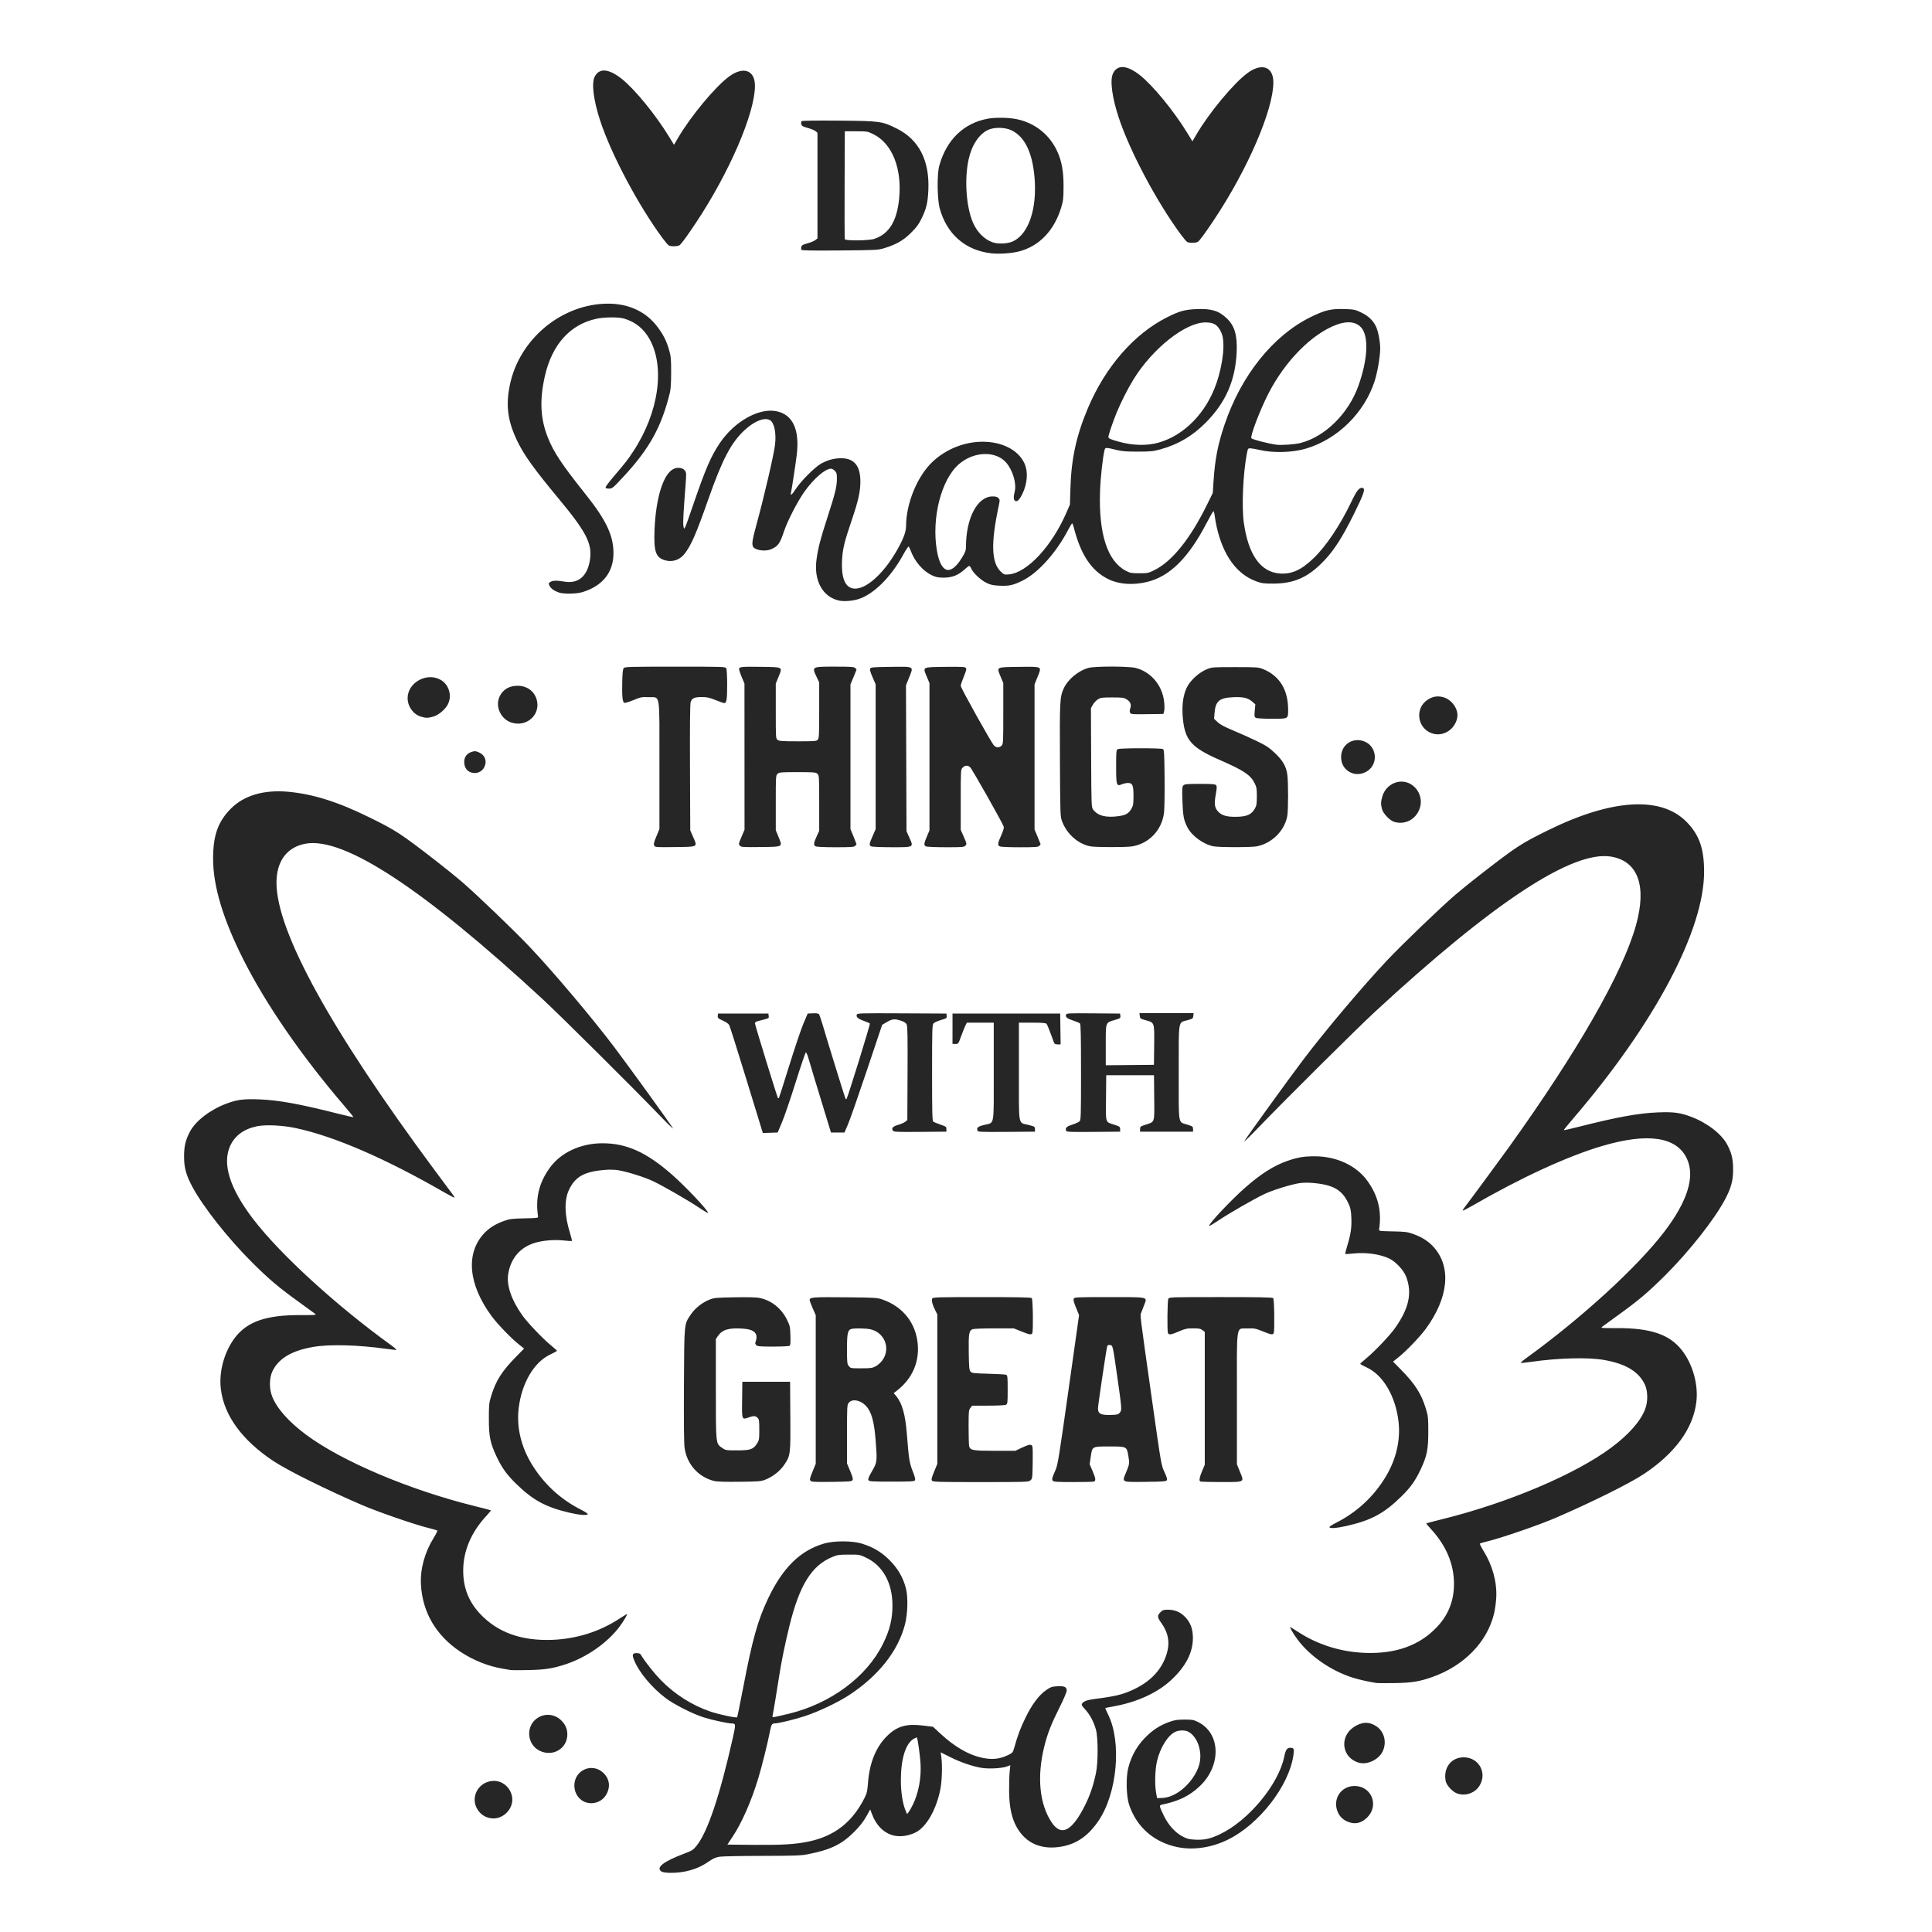 <?xml version="1.0" encoding="UTF-8" standalone="no"?>
<svg
   xmlns:dc="http://purl.org/dc/elements/1.1/"
   xmlns:cc="http://creativecommons.org/ns#"
   xmlns:rdf="http://www.w3.org/1999/02/22-rdf-syntax-ns#"
   xmlns:svg="http://www.w3.org/2000/svg"
   xmlns="http://www.w3.org/2000/svg"
   width="1000"
   height="1000"
   viewBox="0 0 264.583 264.583"
   version="1.1"
   id="svg2718">
  <style
     id="style3281"></style>
  <defs
     id="defs2712" />
  <g
     id="layer1">
    <path
       style="fill:#262626;fill-opacity:1;stroke-width:0.119"
       d="m 90.572,256.294 c -0.776,-0.543 0.272,-1.362 3.124,-2.441 1.083,-0.409 1.234,-0.506 1.699,-1.082 1.509,-1.87 3.185,-6.859 4.965,-14.781 0.421,-1.874 0.414,-1.96 -0.146,-1.964 -0.53,-0.005 -2.746,-0.486 -3.842,-0.835 -1.572,-0.502 -4.029,-1.75 -5.232,-2.657 -1.866,-1.408 -3.626,-3.518 -4.283,-5.138 -0.327,-0.807 -0.263,-1.004 0.33,-1.004 0.376,0 0.489,0.06 0.661,0.351 0.481,0.814 1.731,2.394 2.628,3.319 1.898,1.96 4.337,3.505 6.868,4.352 1.191,0.398 3.484,0.883 3.605,0.762 0.03,-0.03 0.412,-1.901 0.844,-4.152 1.248,-6.517 1.985,-9.143 3.394,-12.11 2.008,-4.226 4.42,-6.592 7.682,-7.533 1.36,-0.392 3.877,-0.388 5.148,0.01 1.593,0.498 2.686,1.15 3.809,2.274 1.117,1.118 1.833,2.342 2.226,3.81 0.324,1.209 0.265,3.531 -0.128,5.028 -0.955,3.633 -3.625,7.003 -7.631,9.63 -1.518,0.995 -4.129,2.24 -6.006,2.863 -1.49,0.495 -3.71,1.03 -4.27,1.03 -0.304,0 -0.416,0.224 -0.598,1.189 -0.27,1.434 -1.081,4.687 -1.571,6.303 -0.965,3.18 -2.251,6.106 -3.526,8.027 l -0.71,1.07 3.643,0.035 c 3.828,0.035 5.659,-0.073 7.465,-0.449 3.546,-0.739 5.987,-2.635 7.661,-5.948 0.337,-0.666 0.403,-0.95 0.486,-2.057 0.21,-2.835 1.119,-5.028 2.714,-6.55 1.319,-1.258 2.589,-1.611 4.809,-1.337 l 1.381,0.17 0.862,0.803 c 2.364,2.201 4.575,3.374 6.739,3.575 0.943,0.088 1.804,-0.075 2.691,-0.509 0.607,-0.297 0.652,-0.351 0.828,-0.98 0.479,-1.712 0.843,-2.686 1.545,-4.128 0.886,-1.822 1.85,-3.106 2.841,-3.789 0.602,-0.414 0.784,-0.478 1.493,-0.518 0.987,-0.056 1.314,0.088 1.314,0.58 0,0.205 -0.405,1.164 -0.965,2.282 -1.175,2.347 -1.682,3.647 -2.123,5.449 -1.005,4.108 -0.641,7.818 1.014,10.314 1.331,2.006 2.822,1.228 4.621,-2.412 0.673,-1.363 1.098,-2.625 1.46,-4.341 0.301,-1.428 0.298,-4.85 -0.005,-5.937 -0.301,-1.079 -0.838,-2.084 -1.478,-2.768 -0.444,-0.475 -0.526,-0.626 -0.426,-0.788 0.195,-0.314 0.705,-0.511 1.628,-0.628 2.925,-0.371 3.914,-0.609 5.392,-1.296 2.384,-1.109 3.921,-2.753 4.57,-4.888 0.476,-1.567 0.231,-2.916 -0.782,-4.313 -0.51,-0.703 -0.522,-0.943 -0.072,-1.393 0.298,-0.298 0.439,-0.348 0.99,-0.348 0.972,0 1.722,0.308 2.368,0.971 0.758,0.778 1.085,1.649 1.087,2.894 0.005,2.001 -0.97,3.896 -2.955,5.75 -1.905,1.779 -4.744,3.073 -7.983,3.639 -0.563,0.098 -1.039,0.193 -1.057,0.212 -0.02,0.02 0.165,0.439 0.406,0.934 1.855,3.802 1.218,10.746 -1.329,14.499 -1.375,2.026 -2.925,3.13 -4.937,3.518 -2.813,0.543 -5.012,-0.384 -6.277,-2.645 -0.686,-1.227 -1.014,-2.763 -1.037,-4.857 -0.01,-0.981 0.025,-2.197 0.075,-2.702 l 0.094,-0.918 -0.51,0.187 c -0.697,0.255 -2.495,0.344 -3.486,0.171 -1.256,-0.219 -2.856,-0.774 -4.26,-1.478 l -1.28,-0.642 0.089,0.669 c 0.146,1.099 0.087,3.216 -0.12,4.305 -0.532,2.803 -1.914,5.245 -3.389,5.987 -1.078,0.543 -2.35,0.678 -3.312,0.352 -1.198,-0.406 -2.121,-1.38 -2.662,-2.81 l -0.259,-0.684 -0.548,0.981 c -0.381,0.681 -0.875,1.312 -1.619,2.064 -1.721,1.741 -3.287,2.497 -6.422,3.102 -0.908,0.175 -1.847,0.208 -6.184,0.215 -2.812,0.005 -5.432,0.054 -5.821,0.111 -0.545,0.079 -0.885,0.225 -1.486,0.638 -0.996,0.685 -1.818,1.049 -3.026,1.338 -1.226,0.294 -3.107,0.32 -3.495,0.045 z m 34.442,-9.15 c 0.783,-1.603 1.166,-3.658 1.05,-5.641 -0.065,-1.116 -0.394,-3.443 -0.503,-3.56 -0.02,-0.025 -0.217,0.059 -0.432,0.184 -1.117,0.653 -1.761,2.754 -1.759,5.747 10e-4,1.552 0.26,3.181 0.652,4.097 l 0.201,0.469 0.221,-0.291 c 0.122,-0.161 0.378,-0.612 0.57,-1.005 z m -17.005,-12.445 c 5.752,-1.393 10.683,-5.051 12.909,-9.574 0.95,-1.93 1.313,-3.42 1.302,-5.333 -0.02,-3.03 -1.323,-5.38 -3.588,-6.462 -0.902,-0.431 -0.929,-0.436 -2.399,-0.431 -1.346,0.005 -1.56,0.035 -2.26,0.329 -2.848,1.197 -4.493,3.855 -5.875,9.492 -0.596,2.433 -1.078,4.779 -1.375,6.704 -0.346,2.237 -0.833,5.17 -0.915,5.5 -0.061,0.246 -0.035,0.261 0.334,0.198 0.22,-0.035 1.06,-0.228 1.867,-0.424 z m 53.296,18.272 c -3.234,-0.651 -5.616,-2.715 -6.662,-5.771 -0.402,-1.175 -0.469,-3.743 -0.132,-5.084 0.442,-1.764 1.33,-3.26 2.672,-4.503 0.914,-0.846 1.795,-1.384 2.953,-1.801 0.718,-0.258 1.083,-0.315 2.061,-0.319 1.063,-0.005 1.26,0.03 1.858,0.324 3.11,1.527 3.242,5.944 0.264,8.783 -1.403,1.337 -2.895,2.068 -5.191,2.541 -0.404,0.083 -0.387,0.183 0.273,1.547 0.593,1.226 1.533,2.27 2.519,2.796 0.639,0.341 0.904,0.409 1.749,0.453 1.262,0.066 2.057,-0.108 3.405,-0.747 3.901,-1.849 8.026,-6.824 8.798,-10.609 0.194,-0.954 0.381,-1.23 0.828,-1.227 0.5,0.005 0.556,0.135 0.43,1.022 -0.592,4.174 -4.676,9.445 -8.947,11.549 -2.234,1.101 -4.72,1.478 -6.877,1.044 z m -0.521,-7.193 c 1.531,-0.754 2.978,-2.476 3.441,-4.095 0.495,-1.734 -0.212,-3.866 -1.504,-4.535 -0.425,-0.22 -1.188,-0.221 -1.71,-0.002 -1.028,0.43 -2.11,2.131 -2.559,4.023 -0.276,1.161 -0.335,3.249 -0.123,4.356 0.068,0.352 0.123,0.667 0.123,0.7 0,0.03 0.351,0.03 0.779,-0.002 0.543,-0.04 1.014,-0.178 1.554,-0.444 z m 23.935,3.758 c -0.716,-0.256 -1.188,-0.673 -1.485,-1.311 -0.817,-1.754 0.36,-3.639 2.272,-3.639 2.315,0 3.388,2.65 1.741,4.298 -0.768,0.768 -1.601,0.983 -2.527,0.652 z m -117.6,-0.547 c -0.614,-0.117 -1.123,-0.419 -1.523,-0.905 -1.334,-1.618 -0.284,-4.012 1.837,-4.188 1.218,-0.101 2.327,0.719 2.653,1.961 0.453,1.728 -1.196,3.469 -2.966,3.132 z m 13.163,-2.145 c -0.964,-0.29 -1.627,-1.234 -1.627,-2.317 0,-2.071 2.344,-3.163 3.885,-1.81 0.901,0.791 1.1,1.88 0.541,2.951 -0.53,1.014 -1.699,1.505 -2.798,1.175 z m 119.131,-1.293 c -0.602,-0.274 -1.333,-1.112 -1.433,-1.644 -0.34,-1.813 0.752,-3.245 2.474,-3.245 2.067,0 3.249,2.131 2.159,3.894 -0.655,1.059 -2.082,1.503 -3.2,0.995 z m -13.373,-4.168 c -2.266,-0.689 -2.649,-3.501 -0.662,-4.852 1.103,-0.75 2.123,-0.788 3.122,-0.114 1.029,0.694 1.413,2.051 0.925,3.271 -0.499,1.246 -2.147,2.072 -3.385,1.695 z M 73.942,239.782 c -1.687,-0.786 -1.995,-3.155 -0.563,-4.336 1.011,-0.834 2.422,-0.8 3.399,0.081 0.609,0.549 0.919,1.218 0.919,1.984 0,1.938 -1.945,3.114 -3.755,2.271 z m 114.536,-9.303 c -0.996,-0.15 -2.36,-0.458 -3.21,-0.725 -2.987,-0.939 -5.906,-2.962 -7.604,-5.267 -0.552,-0.75 -1.083,-1.663 -0.966,-1.663 0.03,0 0.515,0.298 1.074,0.662 2.667,1.738 5.801,2.73 9.067,2.868 4.276,0.181 7.584,-1.003 9.988,-3.578 1.549,-1.659 2.294,-3.573 2.293,-5.888 -0.001,-2.695 -1.076,-5.242 -3.163,-7.496 -0.371,-0.4 -0.653,-0.747 -0.628,-0.77 0.025,-0.025 1.063,-0.295 2.305,-0.603 8.888,-2.207 18.127,-6.124 23.004,-9.754 2.396,-1.783 4.02,-3.618 4.652,-5.255 0.403,-1.044 0.391,-2.488 -0.025,-3.387 -0.832,-1.786 -2.637,-2.87 -5.639,-3.386 -2.188,-0.376 -6.208,-0.269 -9.954,0.267 -0.706,0.101 -1.336,0.167 -1.399,0.145 -0.063,-0.02 0.248,-0.3 0.69,-0.619 7.596,-5.49 15.235,-12.476 18.941,-17.321 3.203,-4.188 4.258,-7.587 3.114,-10.032 -1.405,-3.003 -5.344,-3.588 -11.635,-1.728 -4.729,1.398 -11.045,4.307 -17.759,8.177 -0.685,0.395 -1.271,0.694 -1.3,0.664 -0.03,-0.03 0.059,-0.2 0.197,-0.379 0.736,-0.953 4.938,-6.65 6.116,-8.293 9.423,-13.139 15.57,-23.87 17.396,-30.366 1.52,-5.406 0.303,-8.806 -3.379,-9.437 -5.261,-0.902 -16.101,6.222 -32.412,21.3 -2.417,2.235 -12.283,12.035 -15.873,15.768 -1.195,1.243 -2.078,2.099 -1.962,1.903 0.394,-0.666 5.921,-8.311 8.039,-11.119 2.932,-3.889 8.232,-10.174 11.483,-13.617 2.163,-2.291 7.383,-7.305 9.433,-9.06 0.752,-0.644 2.304,-1.897 3.449,-2.784 4.898,-3.796 5.486,-4.18 9.216,-6.016 8.679,-4.272 15.397,-4.693 18.895,-1.183 1.776,1.782 2.448,3.666 2.45,6.869 0.005,8.026 -6.779,20.813 -17.937,33.812 -0.727,0.846 -1.3,1.56 -1.275,1.585 0.025,0.025 1.001,-0.195 2.167,-0.491 5.217,-1.321 8.1,-1.842 10.746,-1.943 2.139,-0.081 3.017,0.035 4.515,0.599 2.204,0.83 4.184,2.357 4.956,3.824 0.615,1.169 0.803,1.979 0.801,3.449 -0.002,1.499 -0.281,2.509 -1.135,4.103 -1.463,2.732 -4.865,7.045 -8.119,10.293 -2.387,2.382 -3.675,3.47 -6.629,5.597 -0.988,0.712 -1.91,1.382 -2.047,1.49 -0.235,0.184 -0.112,0.195 2.007,0.188 4.62,-0.015 7.198,0.855 8.888,3.005 1.503,1.911 2.292,4.717 2,7.114 -0.443,3.646 -2.914,7.028 -7.218,9.882 -1.918,1.272 -7.148,3.868 -12.056,5.985 -2.252,0.971 -7.301,2.715 -9.216,3.183 -0.589,0.143 -1.106,0.296 -1.15,0.339 -0.045,0.04 0.184,0.504 0.507,1.025 1.222,1.973 1.844,4.264 1.73,6.366 -0.035,0.687 -0.177,1.694 -0.31,2.238 -0.954,3.896 -4.141,7.143 -8.507,8.666 -1.747,0.609 -2.725,0.766 -5.054,0.809 -1.21,0.02 -2.361,0.015 -2.557,-0.015 z M 69.972,228.715 c -0.098,-0.025 -0.58,-0.107 -1.07,-0.185 -1.985,-0.318 -4.086,-1.153 -5.845,-2.323 -3.335,-2.219 -5.203,-5.4 -5.41,-9.21 -0.114,-2.102 0.509,-4.393 1.73,-6.365 0.323,-0.522 0.551,-0.983 0.507,-1.025 -0.045,-0.04 -0.562,-0.195 -1.15,-0.339 -1.916,-0.468 -6.964,-2.211 -9.216,-3.183 -4.908,-2.117 -10.138,-4.713 -12.056,-5.985 -4.304,-2.854 -6.775,-6.236 -7.218,-9.882 -0.292,-2.397 0.497,-5.203 2,-7.114 1.69,-2.149 4.268,-3.021 8.888,-3.005 2.119,0.005 2.242,-0.005 2.007,-0.188 -0.138,-0.107 -1.059,-0.779 -2.047,-1.49 -2.953,-2.127 -4.242,-3.215 -6.629,-5.597 -3.254,-3.248 -6.656,-7.561 -8.119,-10.293 -0.853,-1.594 -1.133,-2.604 -1.135,-4.103 -0.002,-1.47 0.186,-2.28 0.801,-3.449 0.772,-1.466 2.751,-2.994 4.956,-3.824 1.498,-0.564 2.376,-0.681 4.515,-0.599 2.646,0.1 5.529,0.622 10.746,1.943 1.167,0.295 2.142,0.516 2.167,0.491 0.025,-0.025 -0.548,-0.739 -1.275,-1.585 -5.785,-6.739 -10.687,-13.845 -13.778,-19.972 -2.795,-5.541 -4.162,-10.088 -4.159,-13.84 0.002,-3.203 0.674,-5.087 2.45,-6.869 1.782,-1.788 4.488,-2.587 7.781,-2.298 3.394,0.298 6.842,1.378 11.115,3.481 3.73,1.836 4.318,2.22 9.216,6.016 1.145,0.887 2.697,2.14 3.449,2.784 2.05,1.756 7.27,6.769 9.433,9.06 3.25,3.443 8.55,9.728 11.483,13.617 2.118,2.808 7.645,10.453 8.039,11.119 0.116,0.196 -0.767,-0.66 -1.962,-1.903 -3.59,-3.733 -13.456,-13.533 -15.873,-15.768 -16.311,-15.079 -27.151,-22.202 -32.412,-21.3 -2.579,0.442 -4.038,2.376 -4.038,5.353 0,6.676 7.458,20.23 21.67,39.385 1.238,1.668 2.363,3.179 2.501,3.358 0.138,0.179 0.227,0.349 0.197,0.379 -0.03,0.03 -0.615,-0.27 -1.3,-0.665 -8.137,-4.691 -15.162,-7.734 -20.435,-8.853 -1.835,-0.39 -4.156,-0.496 -5.329,-0.246 -1.769,0.378 -2.982,1.263 -3.63,2.649 -1.144,2.444 -0.088,5.844 3.114,10.032 3.705,4.845 11.344,11.831 18.94,17.321 0.442,0.32 0.753,0.598 0.69,0.619 -0.063,0.02 -0.692,-0.045 -1.399,-0.145 -3.746,-0.535 -7.765,-0.643 -9.954,-0.267 -3.002,0.516 -4.808,1.6 -5.639,3.386 -0.418,0.899 -0.431,2.342 -0.025,3.387 0.632,1.638 2.256,3.472 4.652,5.256 4.878,3.63 14.116,7.547 23.004,9.754 1.243,0.308 2.28,0.58 2.305,0.603 0.025,0.025 -0.257,0.37 -0.628,0.77 -2.087,2.254 -3.161,4.8 -3.163,7.496 -0.002,2.315 0.744,4.229 2.293,5.888 2.404,2.575 5.712,3.76 9.988,3.578 3.267,-0.139 6.401,-1.13 9.067,-2.868 0.559,-0.364 1.042,-0.662 1.074,-0.662 0.117,0 -0.413,0.914 -0.966,1.663 -1.652,2.242 -4.528,4.263 -7.425,5.216 -1.772,0.583 -2.828,0.747 -5.114,0.793 -1.21,0.025 -2.28,0.025 -2.378,0.002 z M 182.058,209.152 c -0.04,-0.063 0.349,-0.326 0.862,-0.584 2.864,-1.44 5.17,-3.565 6.823,-6.289 1.457,-2.401 2.078,-5.051 1.781,-7.604 -0.401,-3.448 -2.091,-6.34 -4.318,-7.388 -0.51,-0.24 -0.928,-0.471 -0.928,-0.512 0,-0.04 0.375,-0.382 0.832,-0.756 1.13,-0.924 3.22,-3.124 3.946,-4.153 1.903,-2.696 2.357,-4.784 1.523,-7.005 -0.338,-0.9 -1.405,-2.056 -2.302,-2.496 -1.246,-0.61 -3.199,-0.886 -4.951,-0.7 -0.556,0.06 -1.045,0.089 -1.087,0.066 -0.04,-0.025 0.072,-0.512 0.252,-1.088 0.489,-1.558 0.637,-2.576 0.572,-3.92 -0.045,-1.002 -0.114,-1.307 -0.42,-1.961 -0.868,-1.856 -2.121,-2.547 -5.027,-2.772 -0.611,-0.045 -1.317,-0.025 -1.784,0.06 -1.297,0.232 -3.568,0.949 -4.697,1.483 -1.413,0.668 -4.805,2.621 -6.333,3.646 -0.67,0.45 -1.219,0.766 -1.219,0.703 0,-0.352 3.08,-3.61 4.995,-5.285 2.137,-1.869 3.878,-2.968 5.727,-3.615 1.387,-0.486 2.301,-0.638 3.787,-0.63 2.995,0.015 5.688,1.288 7.193,3.397 1.463,2.051 1.956,4.121 1.579,6.64 -0.03,0.192 0.132,0.213 1.871,0.247 1.691,0.03 2,0.072 2.775,0.347 1.189,0.422 2.073,0.977 2.775,1.741 2.521,2.747 2.121,6.988 -1.066,11.31 -0.789,1.069 -2.648,3.002 -3.69,3.834 l -0.753,0.602 1.065,1.082 c 1.96,1.992 2.793,3.295 3.431,5.369 0.304,0.987 0.328,1.215 0.33,3.146 0.002,2.423 -0.184,3.344 -1.054,5.188 -0.72,1.525 -1.372,2.44 -2.602,3.653 -2.375,2.34 -4.147,3.298 -7.512,4.061 -1.368,0.31 -2.256,0.379 -2.376,0.183 z M 78.062,207.179 c -3.329,-0.77 -5.1,-1.733 -7.457,-4.055 -1.231,-1.213 -1.882,-2.127 -2.602,-3.653 -0.87,-1.843 -1.057,-2.765 -1.054,-5.188 0.002,-1.93 0.025,-2.158 0.33,-3.146 0.638,-2.074 1.471,-3.377 3.431,-5.369 l 1.065,-1.082 -0.753,-0.602 c -1.042,-0.833 -2.902,-2.765 -3.69,-3.834 -3.187,-4.322 -3.587,-8.563 -1.066,-11.31 0.701,-0.764 1.586,-1.319 2.775,-1.741 0.775,-0.275 1.084,-0.313 2.775,-0.347 1.739,-0.035 1.9,-0.055 1.871,-0.247 -0.377,-2.52 0.116,-4.589 1.579,-6.64 1.505,-2.109 4.198,-3.381 7.193,-3.397 3.296,-0.015 6.036,1.204 9.514,4.245 1.915,1.675 4.995,4.933 4.995,5.285 0,0.063 -0.549,-0.253 -1.219,-0.703 -1.528,-1.025 -4.92,-2.978 -6.333,-3.646 -1.13,-0.534 -3.401,-1.251 -4.697,-1.483 -0.467,-0.084 -1.173,-0.108 -1.784,-0.06 -2.906,0.225 -4.158,0.916 -5.027,2.772 -0.652,1.394 -0.598,3.487 0.153,5.881 0.181,0.576 0.294,1.065 0.252,1.088 -0.04,0.025 -0.531,-0.005 -1.087,-0.066 -1.132,-0.121 -2.424,-0.045 -3.545,0.209 -2.244,0.507 -3.707,2.071 -4.078,4.361 -0.252,1.55 0.416,3.538 1.894,5.63 0.726,1.029 2.816,3.228 3.946,4.153 0.457,0.375 0.832,0.715 0.832,0.756 0,0.04 -0.418,0.272 -0.928,0.512 -2.227,1.048 -3.917,3.94 -4.318,7.388 -0.297,2.553 0.324,5.203 1.782,7.604 1.653,2.724 3.959,4.849 6.823,6.289 0.513,0.258 0.901,0.521 0.862,0.584 -0.119,0.192 -1.118,0.114 -2.432,-0.189 z m 19.678,-4.377 c -2.138,-0.549 -3.693,-2.324 -3.992,-4.554 -0.08,-0.598 -0.11,-3.678 -0.083,-8.602 0.045,-8.611 0.01,-8.235 0.945,-9.635 0.569,-0.852 1.56,-1.637 2.569,-2.034 0.621,-0.245 0.922,-0.272 3.433,-0.316 1.805,-0.03 2.981,0 3.415,0.09 1.61,0.334 2.97,1.412 3.736,2.96 0.415,0.84 0.445,0.973 0.483,2.195 0.03,0.994 0.002,1.325 -0.119,1.403 -0.088,0.056 -1.106,0.102 -2.262,0.103 -1.786,10e-4 -2.132,-0.025 -2.296,-0.192 -0.106,-0.107 -0.164,-0.272 -0.127,-0.367 0.467,-1.218 -0.069,-1.8 -1.758,-1.905 -1.908,-0.119 -2.782,0.147 -3.377,1.03 l -0.271,0.401 v 6.818 c 0,7.684 -0.02,7.48 0.861,8.091 0.473,0.328 0.527,0.337 2.043,0.337 1.82,0 2.21,-0.131 2.72,-0.917 0.305,-0.47 0.323,-0.576 0.323,-1.901 0,-1.245 -0.025,-1.43 -0.238,-1.641 -0.285,-0.285 -0.518,-0.296 -1.194,-0.058 -0.969,0.342 -0.956,0.377 -0.919,-2.419 l 0.03,-2.459 h 3.27 3.27 l 0.03,4.692 c 0.035,5.302 0.025,5.398 -0.823,6.665 -0.571,0.855 -1.56,1.639 -2.571,2.038 -0.632,0.25 -0.89,0.271 -3.594,0.3 -2.077,0.02 -3.084,-0.01 -3.508,-0.122 z m 13.256,-0.02 c -0.131,-0.158 -0.087,-0.356 0.281,-1.257 l 0.437,-1.069 v -10.172 -10.172 l -0.416,-0.947 c -0.229,-0.521 -0.416,-1.022 -0.416,-1.115 0,-0.4 0.433,-0.435 4.857,-0.39 4.172,0.04 4.393,0.056 5.133,0.316 2.807,0.984 4.575,3.239 4.816,6.141 0.207,2.489 -0.796,4.722 -2.837,6.313 l -0.458,0.357 0.311,0.369 c 0.85,1.011 1.282,2.549 1.499,5.346 0.255,3.293 0.344,3.848 0.789,4.974 0.3,0.758 0.39,1.123 0.309,1.25 -0.097,0.153 -0.571,0.18 -3.18,0.18 -2.685,0 -3.081,-0.025 -3.186,-0.191 -0.092,-0.146 0.02,-0.437 0.492,-1.253 0.701,-1.214 0.711,-1.302 0.492,-4.175 -0.2,-2.624 -0.578,-3.967 -1.342,-4.772 -0.746,-0.785 -1.884,-0.988 -2.334,-0.415 -0.238,0.303 -0.247,0.448 -0.248,4.311 l -0.002,3.998 0.44,1.053 c 0.334,0.799 0.409,1.1 0.316,1.249 -0.107,0.171 -0.47,0.2 -2.859,0.228 -2.372,0.025 -2.756,0.005 -2.891,-0.155 z m 8.932,-15.672 c 0.29,-0.153 0.697,-0.519 0.915,-0.823 1.159,-1.614 0.316,-3.798 -1.638,-4.243 -0.591,-0.135 -2.165,-0.166 -2.591,-0.051 -0.521,0.139 -0.62,0.578 -0.62,2.756 0,1.855 0.02,2.036 0.247,2.325 0.243,0.308 0.271,0.313 1.706,0.313 1.297,0 1.517,-0.03 1.981,-0.276 z m 7.717,15.672 c -0.126,-0.152 -0.079,-0.363 0.283,-1.246 l 0.435,-1.063 v -10.234 -10.234 l -0.284,-0.561 c -0.392,-0.775 -0.544,-1.372 -0.409,-1.613 0.1,-0.179 0.698,-0.196 6.8,-0.196 5.044,0 6.724,0.035 6.832,0.143 0.15,0.15 0.214,4.41 0.071,4.783 -0.105,0.274 -0.357,0.236 -1.508,-0.228 l -1.032,-0.416 h -2.67 c -1.468,0 -2.799,0.051 -2.956,0.109 -0.508,0.193 -0.579,0.61 -0.539,3.191 0.03,2.095 0.062,2.413 0.251,2.62 0.194,0.215 0.411,0.241 2.438,0.292 1.223,0.03 2.318,0.097 2.432,0.146 0.186,0.08 0.208,0.296 0.208,2.035 0,1.802 -0.015,1.954 -0.23,2.068 -0.135,0.072 -1.141,0.123 -2.429,0.123 h -2.199 l -0.247,0.313 c -0.23,0.293 -0.246,0.465 -0.245,2.646 10e-4,1.283 0.035,2.455 0.075,2.605 0.148,0.553 0.525,0.62 3.535,0.62 h 2.791 l 0.869,-0.416 c 1.036,-0.496 1.378,-0.528 1.476,-0.138 0.04,0.152 0.052,1.201 0.03,2.33 -0.035,1.991 -0.045,2.058 -0.319,2.279 -0.269,0.218 -0.561,0.227 -6.794,0.227 -5.719,0 -6.531,-0.02 -6.665,-0.183 z m 16.539,0.01 c -0.164,-0.197 -0.116,-0.39 0.364,-1.46 0.307,-0.684 0.473,-1.708 1.783,-10.992 l 1.445,-10.237 -0.419,-1.025 c -0.306,-0.748 -0.389,-1.082 -0.308,-1.234 0.104,-0.194 0.451,-0.209 4.85,-0.209 5.502,0 5.223,-0.061 4.803,1.054 -0.139,0.369 -0.322,0.842 -0.406,1.051 -0.179,0.446 -0.268,-0.274 1.503,12.225 1.224,8.642 1.232,8.686 1.669,9.626 0.321,0.691 0.408,0.995 0.323,1.13 -0.099,0.158 -0.538,0.189 -2.923,0.217 -3.37,0.04 -3.244,0.102 -2.634,-1.343 0.449,-1.064 0.467,-1.21 0.278,-2.291 -0.211,-1.209 -0.221,-1.214 -2.583,-1.214 -2.403,0 -2.346,-0.03 -2.56,1.448 l -0.143,0.99 0.391,0.91 c 0.435,1.012 0.482,1.349 0.203,1.456 -0.104,0.04 -1.381,0.072 -2.84,0.072 -2.173,0 -2.677,-0.03 -2.795,-0.173 z m 9.176,-9.341 c 0.292,-0.361 0.286,-0.443 -0.39,-5.173 -0.584,-4.087 -0.572,-4.033 -0.968,-4.08 -0.217,-0.025 -0.329,0.025 -0.375,0.178 -0.123,0.41 -1.264,8.088 -1.264,8.502 0,0.735 0.389,0.932 1.765,0.896 0.898,-0.025 1.014,-0.054 1.232,-0.323 z m 10.996,9.434 c -0.161,-0.161 -0.071,-0.63 0.277,-1.448 l 0.357,-0.838 v -9.095 -9.095 l -0.313,-0.247 c -0.259,-0.204 -0.482,-0.247 -1.287,-0.247 -0.851,0 -1.095,0.052 -1.934,0.416 -1.06,0.459 -1.398,0.511 -1.507,0.228 -0.125,-0.326 -0.08,-4.45 0.051,-4.696 0.12,-0.224 0.325,-0.23 7.171,-0.23 5.323,0 7.083,0.035 7.191,0.142 0.15,0.15 0.214,4.41 0.071,4.783 -0.106,0.275 -0.353,0.236 -1.521,-0.24 -0.966,-0.394 -1.128,-0.425 -2.035,-0.387 -1.656,0.07 -1.486,-1.024 -1.486,9.549 v 9.055 l 0.408,0.998 c 0.615,1.501 0.746,1.429 -2.593,1.429 -1.524,0 -2.806,-0.035 -2.85,-0.079 z m -60.12,-48.481 c -0.13,-0.419 -1.129,-3.672 -2.22,-7.229 -1.092,-3.557 -2.056,-6.605 -2.142,-6.774 -0.1,-0.195 -0.424,-0.427 -0.885,-0.634 -0.653,-0.293 -0.724,-0.359 -0.691,-0.644 l 0.035,-0.317 h 3.449 3.449 l 0.035,0.321 c 0.04,0.344 0.138,0.296 -1.434,0.703 -0.298,0.077 -0.445,0.183 -0.444,0.319 0.002,0.22 3.056,10.138 3.151,10.234 0.03,0.03 0.086,0.03 0.12,-0.002 0.035,-0.035 0.675,-2.036 1.425,-4.45 0.75,-2.413 1.625,-5.003 1.944,-5.756 l 0.581,-1.368 0.711,-0.035 c 0.476,-0.025 0.751,0.015 0.833,0.119 0.068,0.085 0.288,0.716 0.491,1.403 0.881,2.986 3.095,10.132 3.16,10.196 0.04,0.04 0.092,0.051 0.12,0.02 0.156,-0.158 3.284,-10.262 3.202,-10.343 -0.054,-0.054 -0.442,-0.222 -0.861,-0.373 -0.795,-0.286 -1.052,-0.524 -0.926,-0.854 0.069,-0.179 0.606,-0.193 6.173,-0.165 l 6.098,0.03 0.035,0.32 c 0.035,0.301 -0.01,0.335 -0.784,0.564 -0.451,0.134 -0.909,0.343 -1.018,0.463 -0.179,0.198 -0.198,0.832 -0.198,6.765 0,5.432 0.025,6.57 0.165,6.683 0.09,0.075 0.532,0.26 0.981,0.412 0.759,0.256 0.816,0.3 0.816,0.621 v 0.346 l -3.581,0.03 c -3.029,0.025 -3.604,0.005 -3.726,-0.143 -0.276,-0.332 -0.035,-0.614 0.69,-0.816 0.381,-0.106 0.821,-0.297 0.979,-0.425 l 0.287,-0.232 0.03,-6.403 c 0.025,-4.993 -0.003,-6.468 -0.122,-6.7 -0.1,-0.196 -0.352,-0.364 -0.743,-0.496 -0.878,-0.295 -1.238,-0.264 -1.965,0.169 l -0.649,0.387 -2.094,6.243 c -1.152,3.434 -2.312,6.752 -2.579,7.373 l -0.485,1.13 h -0.925 -0.924 l -1.401,-4.578 c -0.771,-2.518 -1.517,-4.995 -1.66,-5.504 -0.142,-0.509 -0.314,-0.906 -0.383,-0.884 -0.068,0.02 -0.693,1.857 -1.389,4.076 -0.696,2.219 -1.535,4.677 -1.866,5.462 l -0.601,1.427 -1.017,0.035 -1.017,0.035 -0.235,-0.762 z m 29.643,0.465 c -0.166,-0.432 0.005,-0.587 0.905,-0.813 1.446,-0.363 1.308,0.406 1.308,-7.301 v -6.701 h -1.84 -1.84 l -0.192,0.371 c -0.106,0.204 -0.369,0.86 -0.584,1.457 -0.389,1.075 -0.396,1.086 -0.792,1.086 h -0.4 v -2.081 -2.081 h 7.373 7.373 l 0.03,2.111 0.03,2.111 h -0.406 c -0.276,0 -0.433,-0.066 -0.489,-0.208 -0.045,-0.115 -0.266,-0.712 -0.491,-1.328 -0.224,-0.616 -0.467,-1.191 -0.539,-1.278 -0.099,-0.119 -0.583,-0.159 -1.96,-0.159 h -1.829 v 6.701 c 0,7.707 -0.138,6.937 1.308,7.301 0.857,0.216 0.892,0.238 0.892,0.574 v 0.349 l -3.898,0.03 c -3.322,0.025 -3.908,0.005 -3.964,-0.142 z m 12.13,1.1e-4 c -0.156,-0.406 0.02,-0.585 0.828,-0.848 0.448,-0.145 0.903,-0.352 1.011,-0.46 0.177,-0.177 0.195,-0.823 0.195,-6.726 0,-4.979 -0.035,-6.565 -0.145,-6.675 -0.08,-0.08 -0.506,-0.262 -0.946,-0.404 -0.833,-0.27 -1.08,-0.482 -0.953,-0.815 0.068,-0.178 0.426,-0.193 3.735,-0.165 l 3.66,0.03 0.035,0.32 c 0.035,0.301 -0.01,0.335 -0.784,0.564 -1.267,0.378 -1.215,0.232 -1.215,3.438 v 2.757 l 3.3,-0.03 3.3,-0.03 0.03,-2.69 c 0.035,-3.15 0.062,-3.076 -1.162,-3.418 -0.727,-0.203 -0.775,-0.238 -0.81,-0.592 l -0.035,-0.377 h 3.702 3.702 l -0.035,0.377 c -0.035,0.354 -0.083,0.389 -0.81,0.592 -1.289,0.359 -1.189,-0.244 -1.189,7.192 0,7.422 -0.126,6.689 1.221,7.121 0.691,0.222 0.741,0.262 0.741,0.595 v 0.357 h -3.627 -3.627 v -0.357 c 0,-0.333 0.051,-0.373 0.741,-0.595 1.305,-0.418 1.23,-0.186 1.194,-3.717 l -0.03,-3.062 h -3.27 -3.27 l -0.03,3.106 c -0.035,3.554 -0.127,3.262 1.137,3.672 0.743,0.241 0.798,0.282 0.798,0.606 v 0.347 l -3.66,0.03 c -3.115,0.025 -3.67,0.005 -3.726,-0.141 z M 89.596,115.798 c -0.102,-0.191 -0.045,-0.441 0.292,-1.252 l 0.419,-1.014 v -8.726 c 0,-10.259 0.158,-9.263 -1.472,-9.329 -0.952,-0.041 -1.087,-0.015 -2.086,0.401 -0.588,0.244 -1.148,0.413 -1.244,0.376 -0.255,-0.098 -0.335,-0.868 -0.291,-2.83 0.025,-1.248 0.085,-1.79 0.202,-1.931 0.148,-0.178 0.795,-0.196 7.042,-0.196 6.679,0 6.882,0.005 7.002,0.23 0.071,0.133 0.123,1.09 0.123,2.267 0,1.998 -0.08,2.497 -0.397,2.497 -0.083,0 -0.616,-0.187 -1.183,-0.416 -0.836,-0.337 -1.19,-0.416 -1.861,-0.416 -1.056,0 -1.401,0.156 -1.561,0.703 -0.083,0.284 -0.113,3.285 -0.088,8.989 l 0.035,8.562 0.408,0.934 c 0.602,1.378 0.711,1.319 -2.526,1.358 -2.585,0.031 -2.692,0.026 -2.815,-0.207 z m 11.729,0.015 c -0.191,-0.211 -0.179,-0.275 0.218,-1.202 l 0.419,-0.979 -0.005,-10.009 -0.004,-10.009 -0.398,-0.948 c -0.219,-0.522 -0.372,-1.017 -0.34,-1.101 0.096,-0.251 0.451,-0.279 3.052,-0.244 3.007,0.041 2.921,-0.01 2.356,1.364 l -0.383,0.929 10e-4,3.769 c 0.001,3.759 0.002,3.769 0.265,3.954 0.219,0.153 0.695,0.185 2.776,0.185 2.282,0 2.53,-0.02 2.709,-0.218 0.175,-0.193 0.196,-0.649 0.196,-4.033 v -3.815 l -0.356,-0.754 c -0.67,-1.416 -0.685,-1.408 2.512,-1.408 2.191,0 2.612,0.031 2.771,0.187 0.102,0.103 0.187,0.206 0.187,0.228 0,0.026 -0.187,0.486 -0.416,1.028 l -0.416,0.987 v 9.911 9.911 l 0.416,1.005 c 0.229,0.553 0.416,1.028 0.416,1.055 0,0.026 -0.084,0.134 -0.187,0.236 -0.159,0.158 -0.572,0.187 -2.684,0.187 -1.494,0 -2.589,-0.051 -2.727,-0.123 -0.314,-0.168 -0.29,-0.425 0.127,-1.344 l 0.357,-0.787 v -3.79 c 0,-3.702 -0.005,-3.795 -0.25,-4.016 -0.229,-0.207 -0.458,-0.227 -2.723,-0.227 -2.264,0 -2.493,0.02 -2.723,0.227 -0.245,0.221 -0.25,0.315 -0.25,3.976 v 3.749 l 0.383,0.935 c 0.568,1.39 0.67,1.334 -2.486,1.372 -2.426,0.031 -2.627,0.015 -2.814,-0.191 z m 17.969,0.09 c -0.289,-0.169 -0.267,-0.322 0.208,-1.401 l 0.416,-0.947 v -9.919 -9.92 l -0.431,-0.995 c -0.314,-0.726 -0.399,-1.045 -0.314,-1.18 0.099,-0.157 0.521,-0.19 2.793,-0.218 3.301,-0.041 3.168,-0.114 2.546,1.435 l -0.439,1.094 0.035,9.989 0.035,9.989 0.415,0.932 c 0.578,1.299 0.639,1.269 -2.549,1.264 -1.479,-0.002 -2.59,-0.053 -2.713,-0.125 z m 7.492,0 c -0.285,-0.166 -0.259,-0.39 0.151,-1.355 l 0.353,-0.829 V 103.635 93.55 l -0.379,-0.901 c -0.563,-1.341 -0.668,-1.287 2.545,-1.325 2.211,-0.026 2.701,-0.002 2.818,0.139 0.113,0.136 0.056,0.379 -0.281,1.193 -0.233,0.562 -0.423,1.134 -0.423,1.272 0,0.279 4.16,7.738 4.551,8.161 0.306,0.331 0.725,0.343 1.039,0.031 0.229,-0.229 0.238,-0.396 0.238,-4.408 v -4.171 l -0.375,-0.901 c -0.555,-1.333 -0.664,-1.276 2.553,-1.315 3.239,-0.036 3.114,-0.108 2.508,1.393 l -0.405,1.003 v 9.94 9.94 l 0.416,0.987 c 0.229,0.543 0.416,1.006 0.416,1.029 0,0.02 -0.084,0.126 -0.187,0.228 -0.159,0.158 -0.572,0.187 -2.684,0.187 -1.494,0 -2.589,-0.051 -2.727,-0.123 -0.323,-0.173 -0.29,-0.429 0.193,-1.49 0.27,-0.592 0.399,-1.027 0.356,-1.199 -0.107,-0.427 -4.346,-7.928 -4.61,-8.159 -0.328,-0.286 -0.716,-0.26 -1.024,0.067 -0.255,0.272 -0.258,0.329 -0.258,4.394 v 4.119 l 0.426,0.967 c 0.406,0.923 0.416,0.978 0.22,1.195 -0.19,0.211 -0.392,0.227 -2.715,0.224 -1.482,-0.002 -2.594,-0.053 -2.717,-0.125 z m 22.527,0.001 c -1.676,-0.33 -3.207,-1.683 -3.861,-3.413 -0.253,-0.669 -0.258,-0.822 -0.297,-8.352 -0.04,-8.139 -0.01,-8.693 0.511,-9.845 0.571,-1.256 2.028,-2.46 3.429,-2.833 0.906,-0.242 5.492,-0.229 6.444,0.015 2.072,0.536 3.612,2.347 3.88,4.563 0.066,0.545 0.07,1.101 0.01,1.334 l -0.104,0.4 -2.217,0.031 c -2.07,0.031 -2.225,0.015 -2.337,-0.192 -0.082,-0.154 -0.079,-0.335 0.01,-0.576 0.195,-0.518 0.04,-0.93 -0.468,-1.246 -0.407,-0.253 -0.579,-0.277 -1.992,-0.277 -1.386,0 -1.589,0.026 -1.967,0.262 -0.231,0.144 -0.54,0.474 -0.687,0.735 l -0.266,0.473 0.03,6.778 c 0.03,6.666 0.035,6.784 0.281,7.114 0.626,0.845 1.757,1.137 3.474,0.896 1.01,-0.141 1.384,-0.362 1.776,-1.047 0.228,-0.399 0.266,-0.641 0.268,-1.716 0.002,-1.472 -0.13,-1.781 -0.763,-1.781 -0.217,0 -0.586,0.08 -0.819,0.177 -0.748,0.313 -0.795,0.17 -0.795,-2.441 0,-2.1 0.015,-2.255 0.23,-2.37 0.293,-0.157 5.944,-0.163 6.192,-0.005 0.151,0.096 0.184,0.695 0.213,3.952 0.02,2.112 -0.015,4.253 -0.076,4.758 -0.286,2.372 -2.051,4.235 -4.372,4.615 -0.846,0.138 -5.014,0.13 -5.733,-0.01 z m 16.879,-0.001 c -1.385,-0.272 -2.982,-1.433 -3.578,-2.601 -0.503,-0.986 -0.612,-1.559 -0.681,-3.578 -0.06,-1.751 -0.045,-1.99 0.136,-2.17 0.175,-0.175 0.481,-0.203 2.261,-0.203 1.708,0 2.084,0.031 2.21,0.183 0.124,0.149 0.115,0.391 -0.051,1.309 -0.24,1.343 -0.151,1.839 0.43,2.4 0.453,0.437 1.119,0.622 2.232,0.619 1.57,-0.005 2.212,-0.274 2.703,-1.133 0.226,-0.395 0.266,-0.643 0.268,-1.66 0.001,-1.05 -0.035,-1.271 -0.305,-1.812 -0.563,-1.13 -1.485,-1.746 -4.75,-3.171 -3.852,-1.682 -4.76,-2.682 -5.064,-5.575 -0.229,-2.174 0.094,-3.906 0.933,-5.007 0.612,-0.803 1.536,-1.531 2.369,-1.867 0.669,-0.27 0.811,-0.28 3.846,-0.279 3.002,9.19e-4 3.183,0.015 3.824,0.272 2.239,0.902 3.428,2.82 3.43,5.532 0.001,1.316 0.08,1.271 -2.211,1.271 -1.151,0 -2.063,-0.052 -2.2,-0.126 -0.212,-0.113 -0.227,-0.207 -0.156,-0.986 l 0.078,-0.861 -0.429,-0.376 c -0.592,-0.519 -1.218,-0.661 -2.645,-0.599 -1.841,0.081 -2.376,0.532 -2.509,2.117 l -0.07,0.834 0.48,0.456 c 0.346,0.329 0.938,0.647 2.128,1.141 0.907,0.376 2.35,1.023 3.206,1.437 1.317,0.636 1.704,0.89 2.502,1.641 1.089,1.025 1.549,1.816 1.713,2.948 0.147,1.019 0.143,4.908 -0.005,5.706 -0.374,2.004 -2.071,3.701 -4.138,4.135 -0.732,0.154 -5.178,0.157 -5.957,0.003 z m 24.723,-3.357 c -0.577,-0.183 -1.46,-1.099 -1.639,-1.701 -0.19,-0.641 -0.183,-1.064 0.03,-1.778 0.514,-1.724 2.424,-2.546 3.901,-1.679 0.93,0.546 1.482,1.647 1.356,2.707 -0.218,1.837 -1.939,2.994 -3.648,2.452 z m -5.751,-6.671 c -0.958,-0.355 -1.503,-1.157 -1.503,-2.211 0,-1.817 1.847,-2.876 3.468,-1.989 1.158,0.634 1.512,2.234 0.737,3.331 -0.6,0.85 -1.754,1.221 -2.702,0.87 z M 64.554,105.797 c -0.568,-0.167 -0.912,-0.615 -0.973,-1.268 -0.071,-0.759 0.3,-1.334 1.005,-1.559 0.442,-0.141 0.55,-0.133 1.016,0.073 0.82,0.363 1.119,1.177 0.732,1.992 -0.315,0.664 -1.047,0.977 -1.78,0.761 z m 131.503,-5.384 c -1.969,-0.714 -2.315,-3.39 -0.589,-4.557 0.681,-0.461 1.332,-0.583 2.106,-0.398 1.097,0.264 2.023,1.406 2.023,2.498 0,0.627 -0.366,1.406 -0.888,1.887 -0.746,0.688 -1.739,0.902 -2.651,0.571 z M 70.051,98.958 c -1.468,-0.468 -2.266,-2.203 -1.638,-3.56 0.447,-0.965 1.32,-1.488 2.476,-1.484 1.272,0.005 2.271,0.724 2.606,1.878 0.596,2.049 -1.347,3.834 -3.444,3.166 z M 57.618,98.133 c -1.031,-0.321 -1.79,-1.385 -1.795,-2.513 -0.01,-2.155 2.652,-3.615 4.556,-2.499 1.128,0.661 1.556,2.19 0.942,3.363 -0.362,0.691 -1.253,1.437 -1.971,1.65 -0.72,0.214 -1.044,0.213 -1.731,-0.001 z M 114.947,82.255 c -2.273,-0.471 -3.524,-2.727 -3.126,-5.634 0.22,-1.606 0.518,-2.754 1.504,-5.8 1.06,-3.272 1.282,-4.177 1.287,-5.239 0.003,-0.681 -0.035,-0.843 -0.279,-1.1 -0.155,-0.165 -0.388,-0.301 -0.517,-0.301 -0.799,0 -2.359,1.347 -3.649,3.151 -0.923,1.291 -2.337,4.033 -2.793,5.415 -0.566,1.715 -0.839,2.089 -1.821,2.487 -0.836,0.339 -2.25,0.099 -2.447,-0.415 -0.151,-0.393 -0.061,-0.956 0.453,-2.83 1.055,-3.846 2.403,-9.631 2.576,-11.054 0.199,-1.64 -0.099,-3.079 -0.705,-3.404 -0.761,-0.407 -2.121,0.135 -3.468,1.383 -1.841,1.705 -3.051,4.018 -4.991,9.548 -1.626,4.635 -2.341,6.271 -3.234,7.398 -0.664,0.839 -1.676,1.165 -2.682,0.866 -1.247,-0.37 -1.533,-1.198 -1.421,-4.102 0.174,-4.497 1.235,-7.839 2.68,-8.437 0.544,-0.226 1.203,-0.116 1.471,0.243 0.218,0.293 0.223,0.401 0.098,2.022 -0.305,3.971 -0.363,5.07 -0.29,5.564 0.103,0.698 0.115,0.674 1.295,-2.764 1.757,-5.116 2.453,-6.731 3.695,-8.579 1.981,-2.947 5.34,-4.839 7.736,-4.358 2.262,0.454 3.218,2.526 2.786,6.037 -0.149,1.217 -0.675,4.659 -0.783,5.129 -0.112,0.485 0.145,0.28 0.671,-0.535 0.684,-1.06 2.605,-2.984 3.443,-3.447 0.919,-0.508 1.794,-0.745 2.753,-0.745 1.794,0 2.642,1.031 2.639,3.211 -0.002,1.366 -0.282,2.612 -1.192,5.292 -1.007,2.966 -1.236,3.909 -1.316,5.411 -0.139,2.605 0.47,3.944 1.795,3.944 1.548,0 3.752,-1.952 5.496,-4.869 1.01,-1.689 1.471,-2.839 1.472,-3.671 0.003,-3.141 1.554,-6.9 3.654,-8.858 1.845,-1.72 4.344,-2.717 6.818,-2.718 2.674,-0.002 4.862,1.113 5.718,2.913 0.561,1.18 0.44,2.851 -0.315,4.341 -0.372,0.735 -0.71,1.032 -0.949,0.834 -0.216,-0.179 -0.228,-0.539 -0.045,-1.265 0.272,-1.08 -0.261,-2.903 -1.154,-3.946 -1.423,-1.662 -4.415,-1.579 -6.47,0.179 -2.429,2.079 -3.791,7.387 -3.036,11.832 0.538,3.171 1.881,3.55 3.446,0.973 0.455,-0.75 0.538,-0.982 0.539,-1.507 0.005,-3.906 1.571,-6.864 3.631,-6.864 0.456,0 0.666,0.059 0.822,0.232 0.197,0.218 0.198,0.286 0.025,1.1 -1.081,5.046 -1.001,7.705 0.269,8.945 0.446,0.435 0.497,0.454 1.102,0.404 2.511,-0.208 5.905,-3.847 7.918,-8.49 l 0.468,-1.079 0.068,-2.251 c 0.123,-4.06 0.82,-7.238 2.412,-10.992 2.389,-5.633 6.312,-10.131 10.81,-12.395 1.699,-0.855 2.455,-1.066 4.061,-1.131 2.021,-0.082 3.029,0.227 4.127,1.266 1.076,1.017 1.46,2.329 1.357,4.623 -0.174,3.864 -1.487,6.88 -4.187,9.616 -1.833,1.857 -3.81,3.031 -6.231,3.697 -1.016,0.28 -1.359,0.315 -3.104,0.319 -1.516,0.004 -2.165,-0.046 -2.854,-0.214 -1.527,-0.375 -1.622,-0.376 -1.709,-0.031 -0.255,1.018 -0.56,3.779 -0.625,5.667 -0.202,5.833 1.014,9.581 3.535,10.897 0.58,0.303 0.761,0.336 1.839,0.339 1.141,0.003 1.235,-0.015 2.081,-0.436 2.425,-1.202 4.913,-4.303 7.209,-8.985 l 0.773,-1.575 0.107,-1.635 c 0.197,-3.008 0.596,-5.043 1.519,-7.76 2.287,-6.731 6.606,-12.126 11.75,-14.677 1.929,-0.957 2.824,-1.174 4.607,-1.117 1.355,0.041 1.493,0.071 2.332,0.467 0.944,0.446 1.592,1.046 2.007,1.859 0.317,0.621 0.61,2.105 0.609,3.086 -0.001,1.068 -0.387,3.308 -0.775,4.494 -1.409,4.312 -5.042,7.889 -9.333,9.19 -1.858,0.563 -4.498,0.645 -6.422,0.198 -0.491,-0.114 -1.049,-0.212 -1.241,-0.219 -0.338,-0.01 -0.354,0.015 -0.497,0.761 -0.515,2.69 -0.715,7.235 -0.414,9.395 0.617,4.432 2.303,6.807 4.957,6.988 1.617,0.11 2.934,-0.491 4.605,-2.101 1.726,-1.663 3.633,-4.509 5.151,-7.688 0.763,-1.598 1.106,-2.024 1.556,-1.932 0.424,0.087 0.192,0.781 -1.189,3.573 -1.56,3.152 -2.677,4.906 -4.049,6.355 -2.167,2.289 -4.093,3.166 -6.975,3.174 -1.319,0.004 -1.584,-0.031 -2.353,-0.312 -2.672,-0.975 -4.53,-3.534 -5.419,-7.463 -0.096,-0.425 -0.213,-1.081 -0.258,-1.457 -0.045,-0.376 -0.127,-0.684 -0.18,-0.684 -0.052,0 -0.473,0.725 -0.933,1.612 -2.47,4.756 -5.029,7.303 -8.1,8.061 -1.958,0.483 -3.848,0.361 -5.311,-0.342 -2.349,-1.13 -3.837,-3.351 -4.798,-7.16 -0.07,-0.278 -0.166,-0.505 -0.212,-0.504 -0.045,7.13e-4 -0.299,0.412 -0.56,0.914 -1.609,3.087 -4.088,5.854 -6.184,6.901 -1.292,0.646 -1.867,0.778 -3.133,0.723 -0.949,-0.041 -1.269,-0.108 -1.843,-0.384 -0.778,-0.374 -1.853,-1.377 -2.091,-1.95 -0.086,-0.207 -0.21,-0.377 -0.277,-0.377 -0.066,0 -0.358,0.219 -0.649,0.486 -0.85,0.783 -1.698,1.119 -2.829,1.119 -0.782,0 -1.072,-0.057 -1.626,-0.316 -1.194,-0.559 -2.339,-1.857 -2.861,-3.239 -0.126,-0.333 -0.271,-0.65 -0.323,-0.704 -0.052,-0.054 -0.4,0.461 -0.774,1.143 -1.659,3.03 -3.993,5.355 -6.06,6.037 -0.799,0.264 -1.997,0.367 -2.662,0.229 z m 43.719,-21.64 c 3.509,-0.985 6.534,-4.087 7.918,-8.119 0.94,-2.738 1.234,-5.708 0.686,-6.921 -0.491,-1.085 -0.988,-1.412 -2.161,-1.42 -2.752,-0.02 -7.277,3.563 -9.9,7.837 -0.778,1.268 -1.676,3.041 -2.28,4.504 -0.503,1.217 -1.139,3.087 -1.139,3.35 0,0.202 0.281,0.326 1.497,0.66 1.888,0.518 3.787,0.557 5.38,0.11 z m 19.436,0.052 c 3.358,-0.864 6.545,-4.001 7.909,-7.783 1.291,-3.579 1.467,-6.742 0.445,-7.979 -0.698,-0.844 -1.921,-0.999 -3.425,-0.436 -3.406,1.276 -7.058,4.983 -9.363,9.504 -1.146,2.248 -2.51,5.849 -2.292,6.048 0.207,0.189 2.289,0.724 3.426,0.88 0.665,0.091 2.554,-0.041 3.3,-0.235 z M 76.494,81.13 c -0.64,-0.235 -1.042,-0.53 -1.236,-0.905 -0.16,-0.309 -0.153,-0.346 0.092,-0.518 0.31,-0.218 0.917,-0.235 1.947,-0.055 1.918,0.334 3.188,-0.776 3.506,-3.061 0.301,-2.165 -0.529,-3.768 -4.302,-8.307 -3.328,-4.004 -4.718,-5.937 -5.644,-7.849 -1.323,-2.734 -1.612,-4.842 -1.048,-7.651 1.272,-6.334 7.126,-11.198 13.476,-11.198 2.86,0 5.226,1.12 6.774,3.207 0.824,1.111 1.209,1.882 1.581,3.169 0.237,0.817 0.272,1.204 0.272,3.018 0,1.325 -0.058,2.319 -0.159,2.735 -1.139,4.709 -2.799,7.723 -6.37,11.565 -1.453,1.564 -1.54,1.635 -1.985,1.635 -0.332,0 -0.466,-0.051 -0.466,-0.176 0,-0.097 0.469,-0.726 1.041,-1.397 1.708,-2.003 1.985,-2.359 2.761,-3.54 3.486,-5.307 4.379,-11.565 2.198,-15.4 -0.798,-1.403 -1.921,-2.308 -3.429,-2.762 -0.78,-0.235 -2.703,-0.228 -3.831,0.015 -3.599,0.771 -6.08,3.536 -7.056,7.862 -0.74,3.282 -0.616,5.813 0.411,8.402 0.803,2.022 1.897,3.666 5.193,7.804 2.792,3.505 3.79,5.614 3.794,8.019 0.004,2.627 -1.476,4.494 -4.233,5.343 -0.852,0.262 -2.632,0.286 -3.289,0.046 z M 135.713,34.685 c -3.528,-0.416 -6.045,-2.617 -7.017,-6.136 -0.35,-1.269 -0.389,-4.682 -0.066,-5.851 0.981,-3.55 3.355,-5.848 6.662,-6.447 1.042,-0.189 2.857,-0.157 3.953,0.069 2.514,0.519 4.553,2.164 5.59,4.509 0.582,1.315 0.821,2.697 0.815,4.704 -0.005,1.655 -0.04,1.952 -0.329,2.908 -0.957,3.155 -3.034,5.301 -5.804,5.999 -1.053,0.265 -2.726,0.373 -3.804,0.246 z m 2.996,-1.628 c 2.148,-0.977 3.331,-4.455 2.97,-8.732 -0.293,-3.475 -1.361,-5.645 -3.198,-6.497 -0.871,-0.404 -2.295,-0.428 -3.134,-0.053 -1.247,0.558 -2.262,2.079 -2.693,4.035 -0.598,2.715 -0.344,6.494 0.582,8.653 0.554,1.293 1.553,2.31 2.656,2.704 0.793,0.283 2.06,0.233 2.816,-0.11 z m -28.957,1.157 c -0.045,-0.074 -0.051,-0.256 -0.015,-0.406 0.054,-0.218 0.224,-0.315 0.845,-0.483 0.427,-0.115 0.91,-0.315 1.073,-0.443 l 0.296,-0.233 v -7.237 -7.237 l -0.288,-0.226 c -0.159,-0.125 -0.64,-0.322 -1.071,-0.438 -0.649,-0.176 -0.796,-0.262 -0.857,-0.505 -0.04,-0.161 -0.02,-0.345 0.045,-0.41 0.075,-0.075 1.921,-0.102 5.099,-0.075 5.69,0.046 5.924,0.081 7.969,1.105 3.001,1.504 4.464,4.362 4.289,8.38 -0.077,1.754 -0.267,2.557 -0.932,3.924 -0.392,0.806 -0.687,1.204 -1.456,1.964 -1.054,1.043 -2.002,1.586 -3.64,2.088 -0.86,0.264 -1.076,0.275 -6.083,0.318 -3.754,0.031 -5.214,0.01 -5.274,-0.088 z m 9.997,-1.506 c 1.996,-0.671 3.071,-2.407 3.382,-5.467 0.422,-4.147 -0.945,-7.591 -3.516,-8.857 -0.806,-0.397 -0.849,-0.404 -2.37,-0.404 h -1.548 l -0.03,7.314 c -0.015,4.023 -0.005,7.381 0.025,7.462 0.092,0.241 3.311,0.202 4.057,-0.046 z m -28.163,0.901 c -0.115,-0.066 -0.492,-0.507 -0.84,-0.977 -3.305,-4.476 -6.976,-11.37 -8.514,-15.99 -0.941,-2.827 -1.25,-5.192 -0.8,-6.117 0.606,-1.244 1.92,-1.148 3.709,0.269 1.772,1.404 4.657,4.929 6.477,7.914 l 0.684,1.122 0.554,-0.946 c 1.753,-2.99 5.095,-7.011 6.982,-8.4 1.973,-1.452 3.551,-0.884 3.55,1.278 -0.002,3.757 -3.533,11.932 -8.13,18.823 -1.182,1.772 -1.928,2.79 -2.192,2.99 -0.241,0.183 -1.187,0.204 -1.48,0.036 z m 70.996,-0.476 c -0.115,-0.066 -0.492,-0.507 -0.84,-0.977 -3.305,-4.476 -6.976,-11.37 -8.514,-15.99 -0.941,-2.827 -1.25,-5.192 -0.8,-6.117 0.606,-1.244 1.92,-1.148 3.709,0.269 1.772,1.404 4.657,4.929 6.477,7.915 l 0.684,1.122 0.554,-0.946 c 1.753,-2.99 5.095,-7.011 6.982,-8.4 1.973,-1.452 3.551,-0.884 3.55,1.278 -0.002,3.757 -3.533,11.932 -8.13,18.823 -1.182,1.772 -1.928,2.79 -2.192,2.99 -0.241,0.183 -1.187,0.204 -1.48,0.036 z"
       id="path1253" />
  </g>
</svg>
